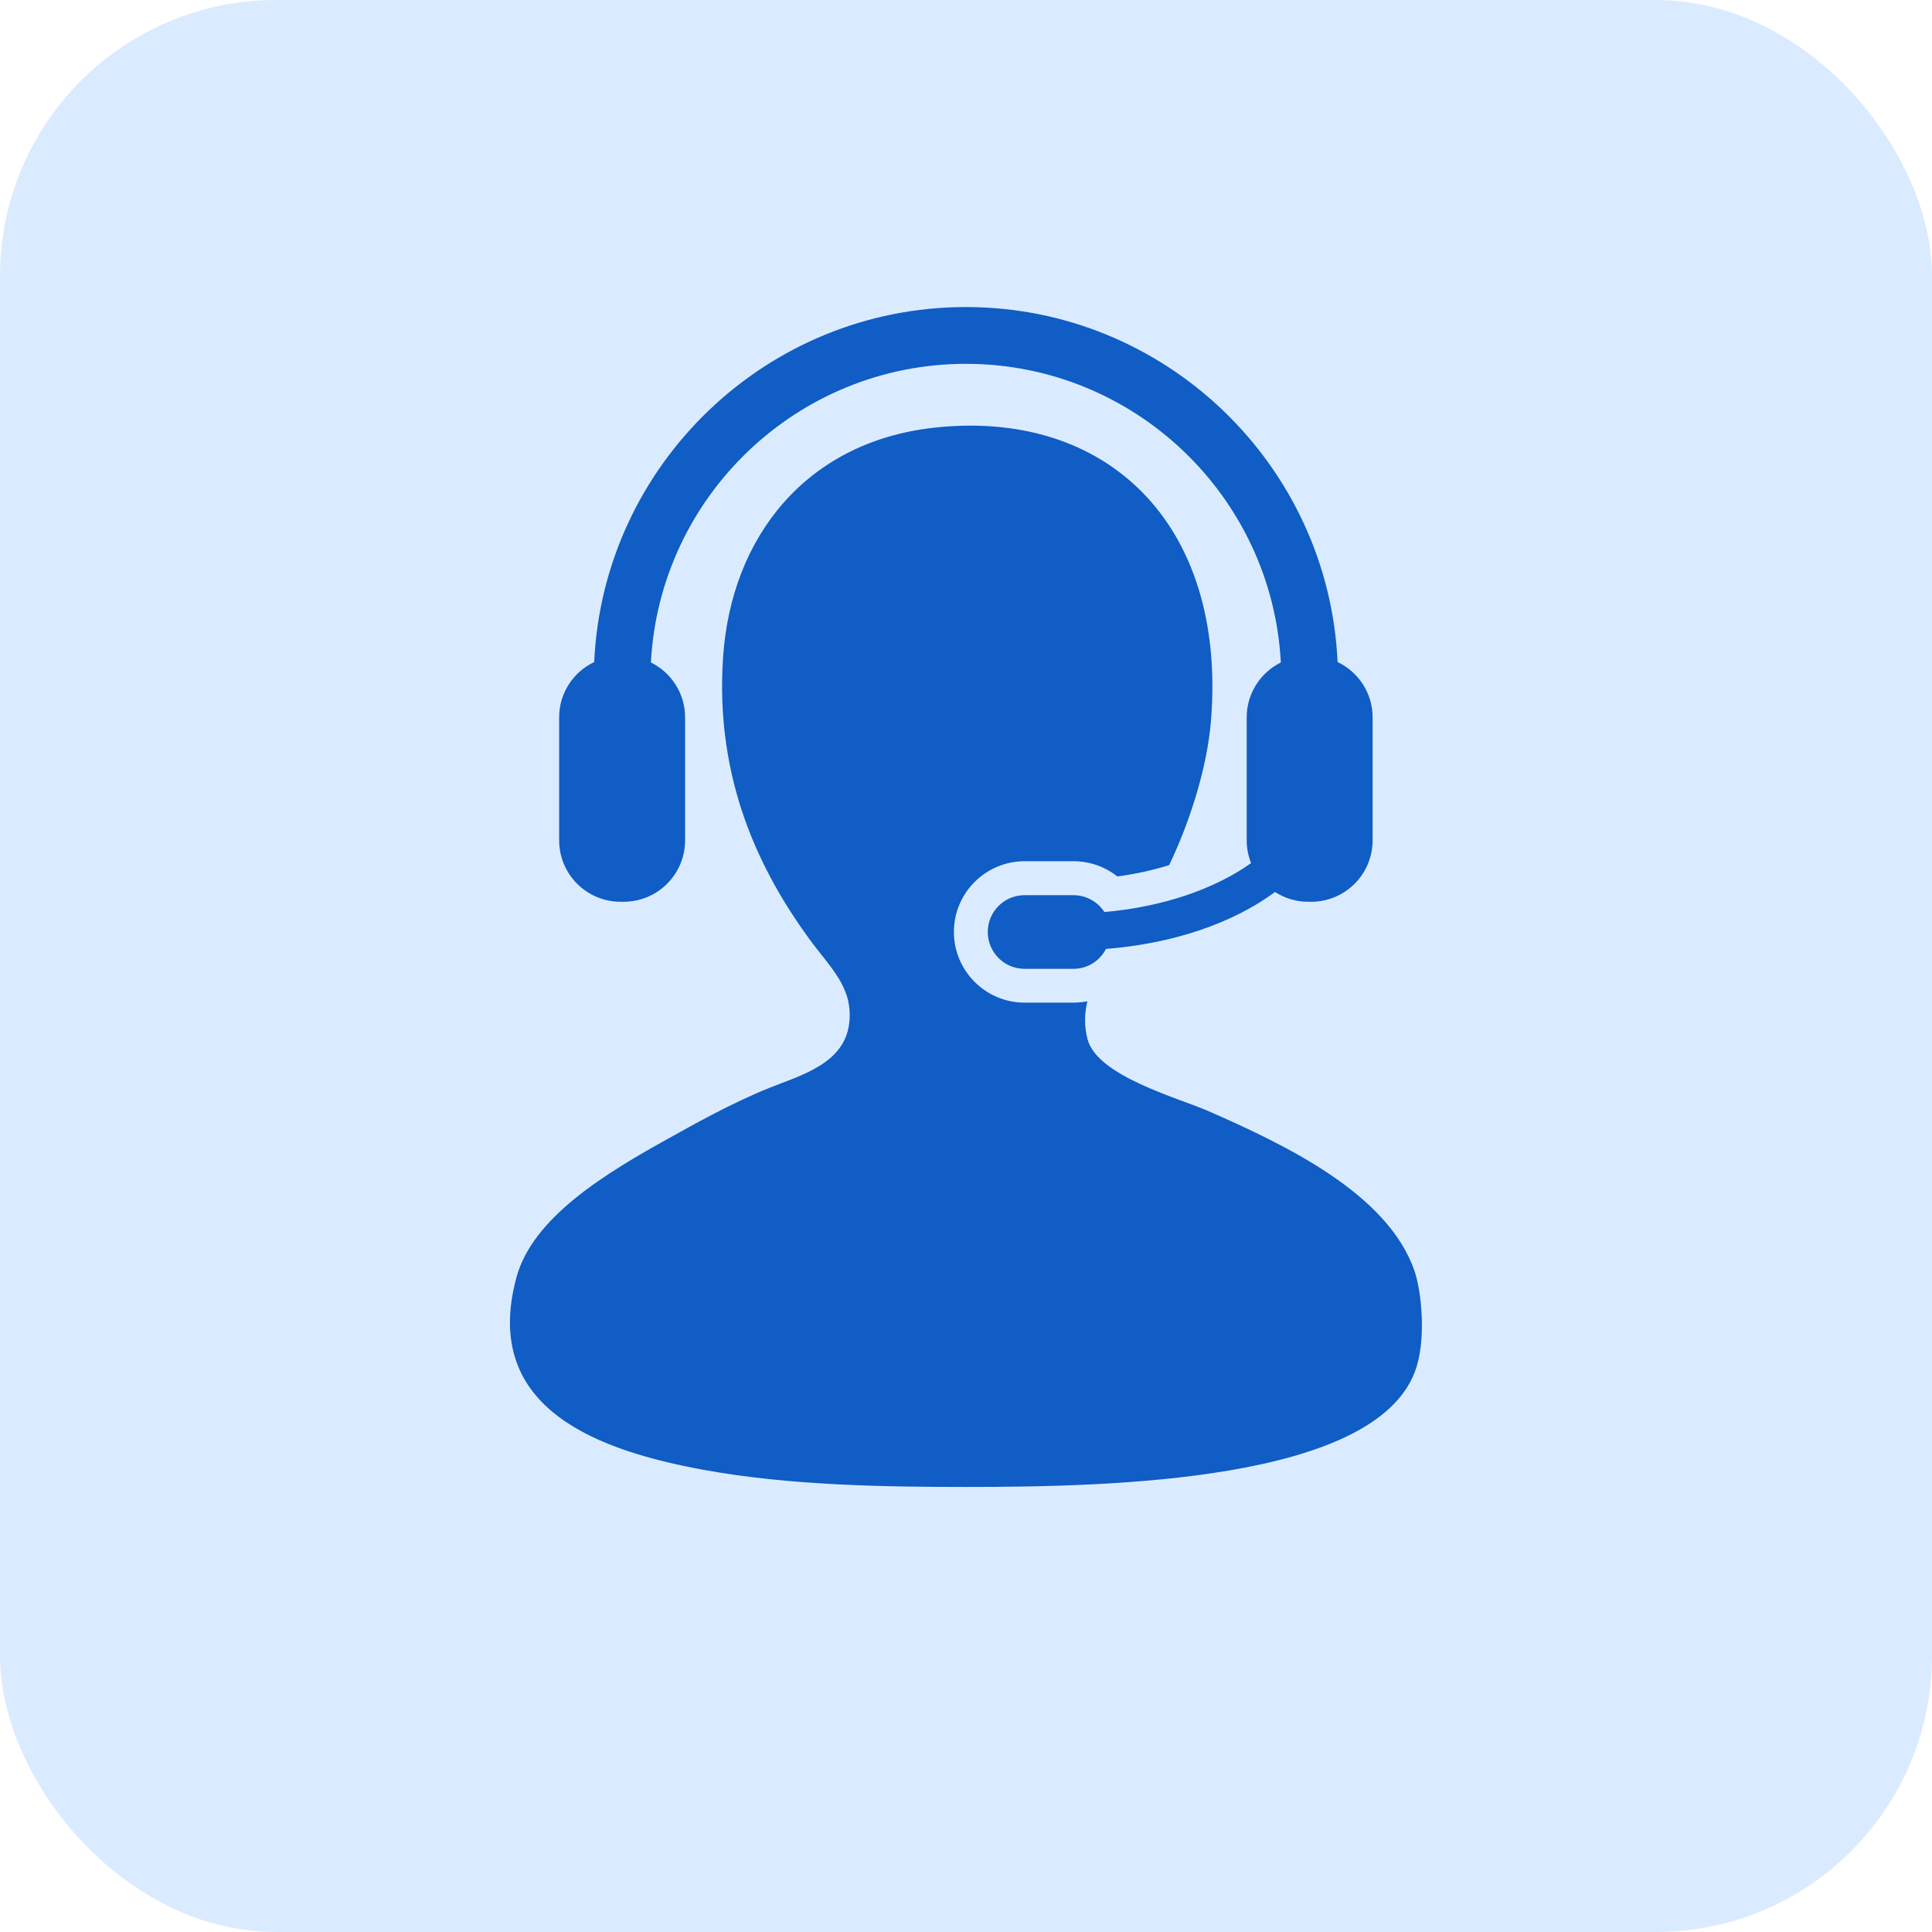 <?xml version="1.0" encoding="UTF-8"?> <svg xmlns="http://www.w3.org/2000/svg" width="56" height="56" viewBox="0 0 56 56" fill="none"><rect width="56" height="56" rx="8" fill="#DBEBFF"></rect><path d="M41.007 36.861C40.242 34.583 37.192 33.157 35.017 32.202C34.165 31.828 31.806 31.195 31.523 30.123C31.421 29.736 31.435 29.372 31.518 29.023C31.387 29.048 31.254 29.062 31.117 29.062H29.7C28.568 29.062 27.649 28.142 27.649 27.012C27.649 25.882 28.569 24.963 29.7 24.963H31.117C31.585 24.963 32.029 25.122 32.386 25.404C32.911 25.335 33.417 25.223 33.889 25.076C34.509 23.777 34.993 22.224 35.101 20.888C35.563 15.17 32.058 11.824 27.032 12.402C23.377 12.823 21.194 15.548 20.958 19.056C20.719 22.632 22.045 25.273 23.453 27.21C24.07 28.057 24.718 28.602 24.619 29.622C24.503 30.829 23.213 31.166 22.29 31.537C21.196 31.976 20.018 32.642 19.462 32.951C17.545 34.009 15.442 35.283 14.969 37.027C13.922 40.891 17.458 42.061 20.377 42.601C22.882 43.063 25.706 43.1 28.029 43.1C32.232 43.1 39.789 42.932 41.007 39.773C41.354 38.876 41.205 37.448 41.007 36.861Z" fill="#0F5DC5"></path><path d="M32.012 26.435C31.82 26.142 31.491 25.947 31.116 25.947H29.699C29.108 25.947 28.631 26.425 28.631 27.013C28.631 27.604 29.108 28.082 29.699 28.082H31.116C31.53 28.082 31.881 27.846 32.058 27.505C34.034 27.349 35.752 26.746 36.958 25.855C37.235 26.033 37.563 26.138 37.916 26.138H38.005C38.99 26.138 39.786 25.341 39.786 24.355V20.795C39.786 20.086 39.371 19.474 38.771 19.19C38.51 13.473 33.778 8.9 27.997 8.9C22.216 8.9 17.483 13.473 17.223 19.19C16.622 19.474 16.207 20.086 16.207 20.795V24.355C16.207 25.341 17.004 26.138 17.987 26.138H18.077C19.061 26.138 19.858 25.341 19.858 24.355V20.795C19.858 20.096 19.454 19.493 18.867 19.202C19.121 14.385 23.118 10.546 27.997 10.546C32.874 10.546 36.873 14.385 37.126 19.202C36.539 19.494 36.136 20.096 36.136 20.795V24.355C36.136 24.591 36.182 24.811 36.263 25.017C35.224 25.759 33.713 26.289 32.012 26.435Z" fill="#0F5DC5"></path></svg> 